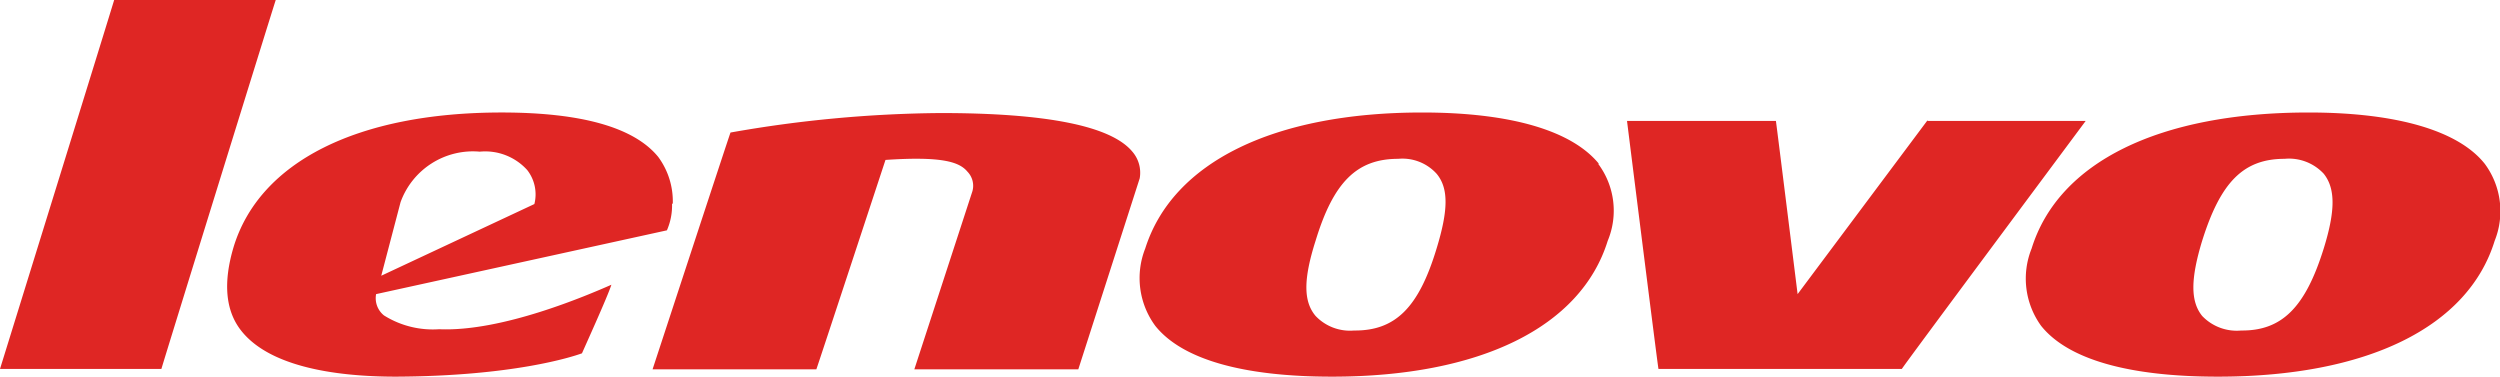 <svg xmlns="http://www.w3.org/2000/svg" viewBox="0 0 136 20.49"><defs><style>.lenovo-color-1{fill:#df2624;}</style></defs><title>lenovo-color</title><g id="Layer_2" data-name="Layer 2"><g id="Module_Breakdown" data-name="Module Breakdown"><path class="lenovo-color-1" d="M126.41,13.52c.64-2.06.64-3.27,0-4.07a2.58,2.58,0,0,0-2.13-.81c-2.24,0-3.48,1.27-4.48,4.45-.64,2.1-.64,3.31,0,4.1a2.6,2.6,0,0,0,2.12.79C124.13,18,125.41,16.73,126.41,13.52Zm8.76-4.61a4.33,4.33,0,0,1,.54,4.19c-1.45,4.7-6.94,7.39-15.06,7.39-4.85,0-8.15-.94-9.61-2.76a4.38,4.38,0,0,1-.52-4.21c1.46-4.7,6.94-7.4,15.07-7.4,4.82,0,8.16,1,9.58,2.79M104.86,6.58h8.6c-.51.69-9.88,13.27-10,13.49H90.22c-.07-.4-1.65-13-1.71-13.49h8.1C96.67,7,97.79,16,97.79,16l7.07-9.46M78.15,13.52c.63-2.06.67-3.27,0-4.07a2.51,2.51,0,0,0-2.09-.81c-2.25,0-3.52,1.27-4.49,4.45-.67,2.1-.67,3.31,0,4.1a2.58,2.58,0,0,0,2.09.79C75.91,18,77.18,16.73,78.15,13.52Zm8.79-4.61a4.26,4.26,0,0,1,.52,4.19c-1.46,4.7-6.95,7.39-15,7.39-4.85,0-8.15-.94-9.61-2.76a4.38,4.38,0,0,1-.55-4.21c1.49-4.7,7-7.4,15.07-7.4,4.85,0,8.15,1,9.61,2.79M61.6,8.25A1.75,1.75,0,0,1,62,9.7L58.66,20.09H49.74L52.9,10.4a1.1,1.1,0,0,0-.27-1.06c-.43-.52-1.34-.85-4.46-.64,0,0-3.7,11.24-3.76,11.39H35.5c.08-.24,4.18-12.75,4.24-12.88A68.09,68.09,0,0,1,51.17,6.15c5.76,0,9.27.7,10.43,2.1M29.07,11.1a2.15,2.15,0,0,0-.39-1.85,3.08,3.08,0,0,0-2.58-1A4.19,4.19,0,0,0,21.79,11l-1.05,4,8.33-3.9Zm7.49,0a3.38,3.38,0,0,1-.28,1.43L20.46,16a1.2,1.2,0,0,0,.43,1.16,5,5,0,0,0,3,.75c3.43.15,8.07-1.85,9.37-2.42-.21.66-1.54,3.58-1.6,3.73-.58.21-3.79,1.24-10.1,1.27-2.39,0-6.67-.27-8.43-2.49-.87-1.09-1-2.63-.42-4.57,1.42-4.64,6.76-7.31,14.58-7.31,4.37,0,7.22.82,8.52,2.42a4.07,4.07,0,0,1,.79,2.52M6.21,0H15c-.19.57-6.13,19.73-6.22,20.07H0C.18,19.49,6.12.33,6.21,0"></path></g></g></svg>